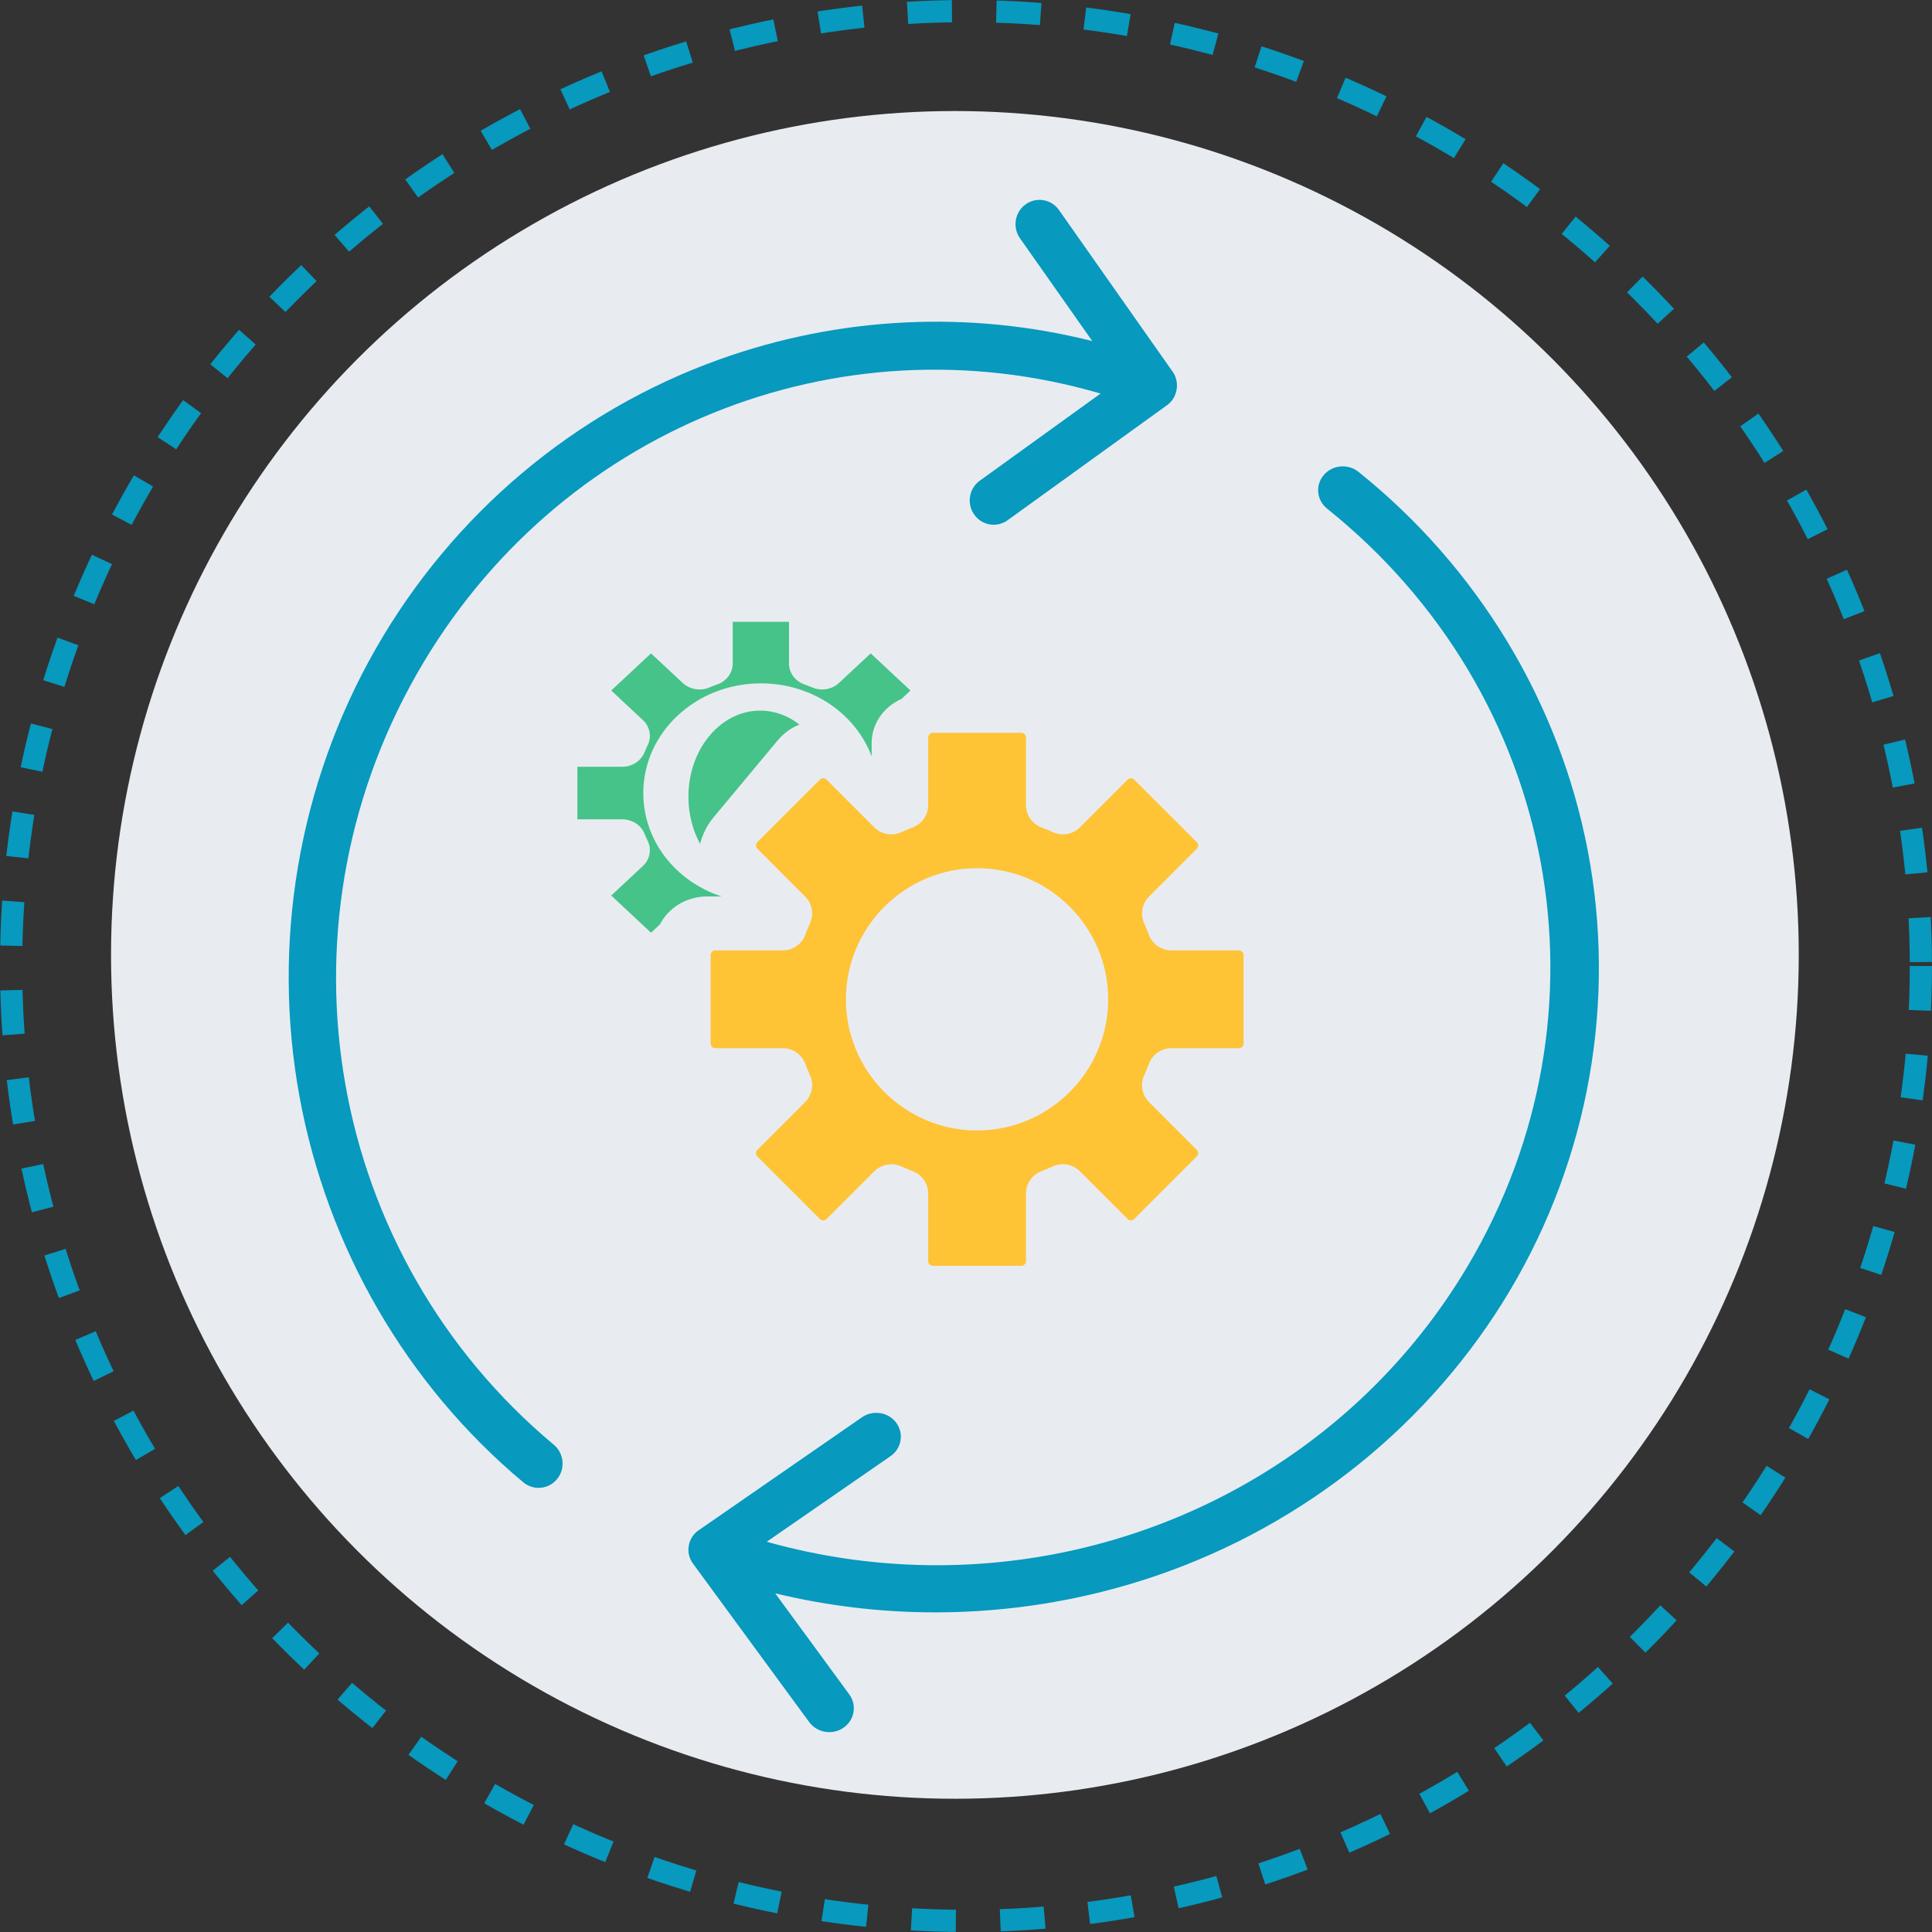 <svg width="87" height="87" viewBox="0 0 87 87" fill="none" xmlns="http://www.w3.org/2000/svg">
<rect x="0" y="0" width="87" height="87" fill="#333333" stroke="none"/>
<circle cx="43.5" cy="43.5" r="43" stroke="#0799BE" stroke-dasharray="2 2"/>
<circle cx="43" cy="43" r="38" fill="#E8ECF1"/>
<path d="M50.78 35.105L48.628 37.257C48.308 37.575 47.825 37.661 47.417 37.476C47.252 37.399 47.078 37.327 46.902 37.262C46.48 37.106 46.201 36.701 46.201 36.252V33.209C46.201 33.095 46.108 33 45.993 33H42.003C41.892 33 41.797 33.093 41.797 33.209V36.252C41.797 36.701 41.518 37.106 41.096 37.262C40.92 37.329 40.748 37.401 40.583 37.476C40.171 37.661 39.688 37.573 39.37 37.257L37.218 35.105C37.137 35.024 37.004 35.024 36.924 35.105L34.103 37.925C34.023 38.006 34.023 38.138 34.103 38.218L34.93 39.045C34.953 39.067 34.975 39.089 34.998 39.115L36.255 40.372C36.575 40.69 36.661 41.172 36.474 41.582C36.399 41.747 36.327 41.92 36.261 42.098C36.105 42.517 35.7 42.797 35.251 42.797H32.207C32.093 42.797 32 42.892 32 43.004V46.995C32 47.106 32.093 47.201 32.207 47.201H35.251C35.7 47.201 36.103 47.482 36.261 47.902C36.327 48.078 36.399 48.253 36.474 48.416C36.661 48.826 36.573 49.31 36.255 49.63L34.103 51.782C34.055 51.828 34.042 51.888 34.042 51.929C34.042 51.968 34.055 52.024 34.103 52.075L36.924 54.897C37.004 54.976 37.137 54.976 37.218 54.897L39.37 52.745C39.578 52.536 39.855 52.429 40.133 52.429C40.284 52.429 40.437 52.457 40.583 52.524C40.748 52.599 40.92 52.671 41.096 52.736C41.517 52.894 41.797 53.299 41.797 53.748V56.791C41.797 56.903 41.89 57 42.003 57H45.993C46.106 57 46.201 56.905 46.201 56.791V53.748C46.201 53.299 46.48 52.894 46.902 52.736C47.078 52.669 47.252 52.598 47.417 52.524C47.825 52.337 48.308 52.425 48.628 52.743L50.78 54.895C50.859 54.974 50.994 54.974 51.073 54.895L53.895 52.073C53.974 51.994 53.974 51.861 53.895 51.782L51.743 49.63C51.425 49.31 51.337 48.826 51.524 48.418C51.599 48.253 51.671 48.078 51.736 47.902C51.894 47.482 52.298 47.201 52.747 47.201H55.79C55.903 47.201 56 47.108 56 46.995V43.004C56 42.894 55.905 42.797 55.79 42.797H52.747C52.298 42.797 51.894 42.518 51.736 42.098C51.669 41.92 51.597 41.747 51.524 41.582C51.337 41.174 51.425 40.69 51.743 40.372L53.895 38.218C53.974 38.138 53.974 38.006 53.895 37.925L51.073 35.105C50.996 35.026 50.859 35.026 50.78 35.105ZM43.999 50.906C40.746 50.906 38.093 48.253 38.093 45.001C38.093 41.749 40.746 39.096 43.999 39.096C47.252 39.096 49.903 41.749 49.903 45.001C49.903 48.253 47.252 50.906 43.999 50.906Z" fill="#FFC336"/>
<path d="M32.49 40.368C30.416 39.688 28.968 37.852 28.968 35.711C28.968 32.985 31.341 30.772 34.261 30.772C36.556 30.772 38.523 32.123 39.251 34.059V33.459C39.251 32.583 39.803 31.825 40.597 31.471L41 31.095L39.208 29.423L37.782 30.753C37.465 31.051 36.983 31.131 36.575 30.956C36.464 30.909 36.346 30.864 36.228 30.822C35.807 30.675 35.53 30.299 35.53 29.881V28H32.995V29.881C32.995 30.299 32.716 30.675 32.297 30.822C32.177 30.862 32.061 30.909 31.95 30.956C31.54 31.131 31.06 31.048 30.742 30.753L29.315 29.423L27.525 31.095L28.95 32.425C29.267 32.723 29.354 33.171 29.168 33.552C29.118 33.656 29.068 33.766 29.023 33.877C28.866 34.268 28.463 34.529 28.015 34.529H26V36.894H28.015C28.463 36.894 28.866 37.153 29.023 37.544C29.068 37.657 29.116 37.767 29.168 37.869C29.354 38.252 29.267 38.7 28.95 38.996L27.525 40.327L29.315 42L29.72 41.624C30.099 40.882 30.91 40.368 31.848 40.368H32.49Z" fill="#45C389"/>
<path d="M36 32.63C35.492 32.228 34.883 32 34.229 32C32.449 32 31 33.735 31 35.873C31 36.656 31.192 37.388 31.526 38C31.639 37.567 31.838 37.16 32.123 36.817L35.015 33.346C35.3 33.004 35.641 32.765 36 32.63Z" fill="#45C389"/>
<path d="M24.942 65.062C14.754 56.547 12.16 41.943 18.775 30.338C25.039 19.349 37.727 14.258 49.56 17.722L44.121 21.646C43.634 21.995 43.523 22.678 43.868 23.171C44.078 23.47 44.411 23.63 44.747 23.63C44.963 23.63 45.183 23.564 45.374 23.426L52.522 18.268L52.547 18.25C52.574 18.232 52.599 18.213 52.624 18.19C52.63 18.186 52.633 18.182 52.639 18.177C52.664 18.155 52.687 18.133 52.709 18.11C52.739 18.077 52.766 18.042 52.793 18.008C52.805 17.988 52.82 17.971 52.831 17.949C52.845 17.929 52.858 17.909 52.867 17.887C52.879 17.866 52.89 17.846 52.899 17.824C52.911 17.795 52.922 17.769 52.931 17.742C52.956 17.678 52.972 17.611 52.985 17.54C53.005 17.423 53.005 17.305 52.987 17.19C52.983 17.163 52.978 17.138 52.972 17.11C52.953 17.032 52.928 16.956 52.892 16.883C52.886 16.87 52.879 16.855 52.872 16.845C52.863 16.828 52.854 16.812 52.843 16.797C52.829 16.772 52.813 16.748 52.798 16.724L52.762 16.677L47.689 9.461C47.345 8.967 46.67 8.853 46.185 9.202C45.697 9.552 45.586 10.236 45.93 10.729L49.187 15.359C43.672 13.967 37.82 14.24 32.399 16.184C25.873 18.523 20.371 23.162 16.903 29.245C13.439 35.325 12.225 42.473 13.485 49.369C14.733 56.187 18.314 62.361 23.565 66.751C23.768 66.918 24.012 67 24.254 67C24.565 67 24.873 66.865 25.087 66.603C25.466 66.137 25.401 65.448 24.942 65.062Z" fill="#0799BE"/>
<path d="M71.503 38.326C70.224 31.626 66.553 25.561 61.17 21.245C60.697 20.868 60 20.934 59.61 21.392C59.221 21.849 59.288 22.527 59.761 22.905C70.202 31.273 72.862 45.625 66.082 57.029C61.006 65.569 51.811 70.484 42.187 70.484C39.64 70.484 37.062 70.139 34.527 69.427L40.1 65.573C40.599 65.228 40.715 64.557 40.362 64.072C40.007 63.59 39.317 63.477 38.818 63.82L31.489 68.891L31.465 68.907C31.435 68.927 31.411 68.944 31.386 68.968C31.38 68.971 31.375 68.975 31.369 68.978C31.345 69.002 31.321 69.023 31.299 69.046C31.268 69.079 31.24 69.113 31.211 69.147C31.198 69.166 31.183 69.182 31.174 69.202C31.159 69.224 31.146 69.243 31.137 69.265C31.124 69.286 31.113 69.306 31.104 69.327C31.091 69.354 31.078 69.381 31.069 69.408C31.045 69.47 31.027 69.537 31.016 69.606C30.995 69.721 30.995 69.837 31.012 69.95C31.017 69.977 31.023 70.001 31.029 70.028C31.04 70.078 31.058 70.129 31.076 70.179C31.087 70.204 31.1 70.227 31.11 70.252C31.122 70.277 31.135 70.298 31.148 70.323C31.161 70.345 31.174 70.365 31.189 70.386C31.192 70.393 31.198 70.4 31.203 70.407L36.44 77.549C36.656 77.843 36.998 78 37.342 78C37.565 78 37.789 77.936 37.984 77.8C38.483 77.456 38.597 76.784 38.244 76.301L34.908 71.749C37.269 72.32 39.69 72.607 42.115 72.607C45.496 72.607 48.882 72.051 52.115 70.941C58.804 68.64 64.444 64.081 67.999 58.106C71.55 52.127 72.794 45.105 71.503 38.326Z" fill="#0799BE"/>
</svg>
